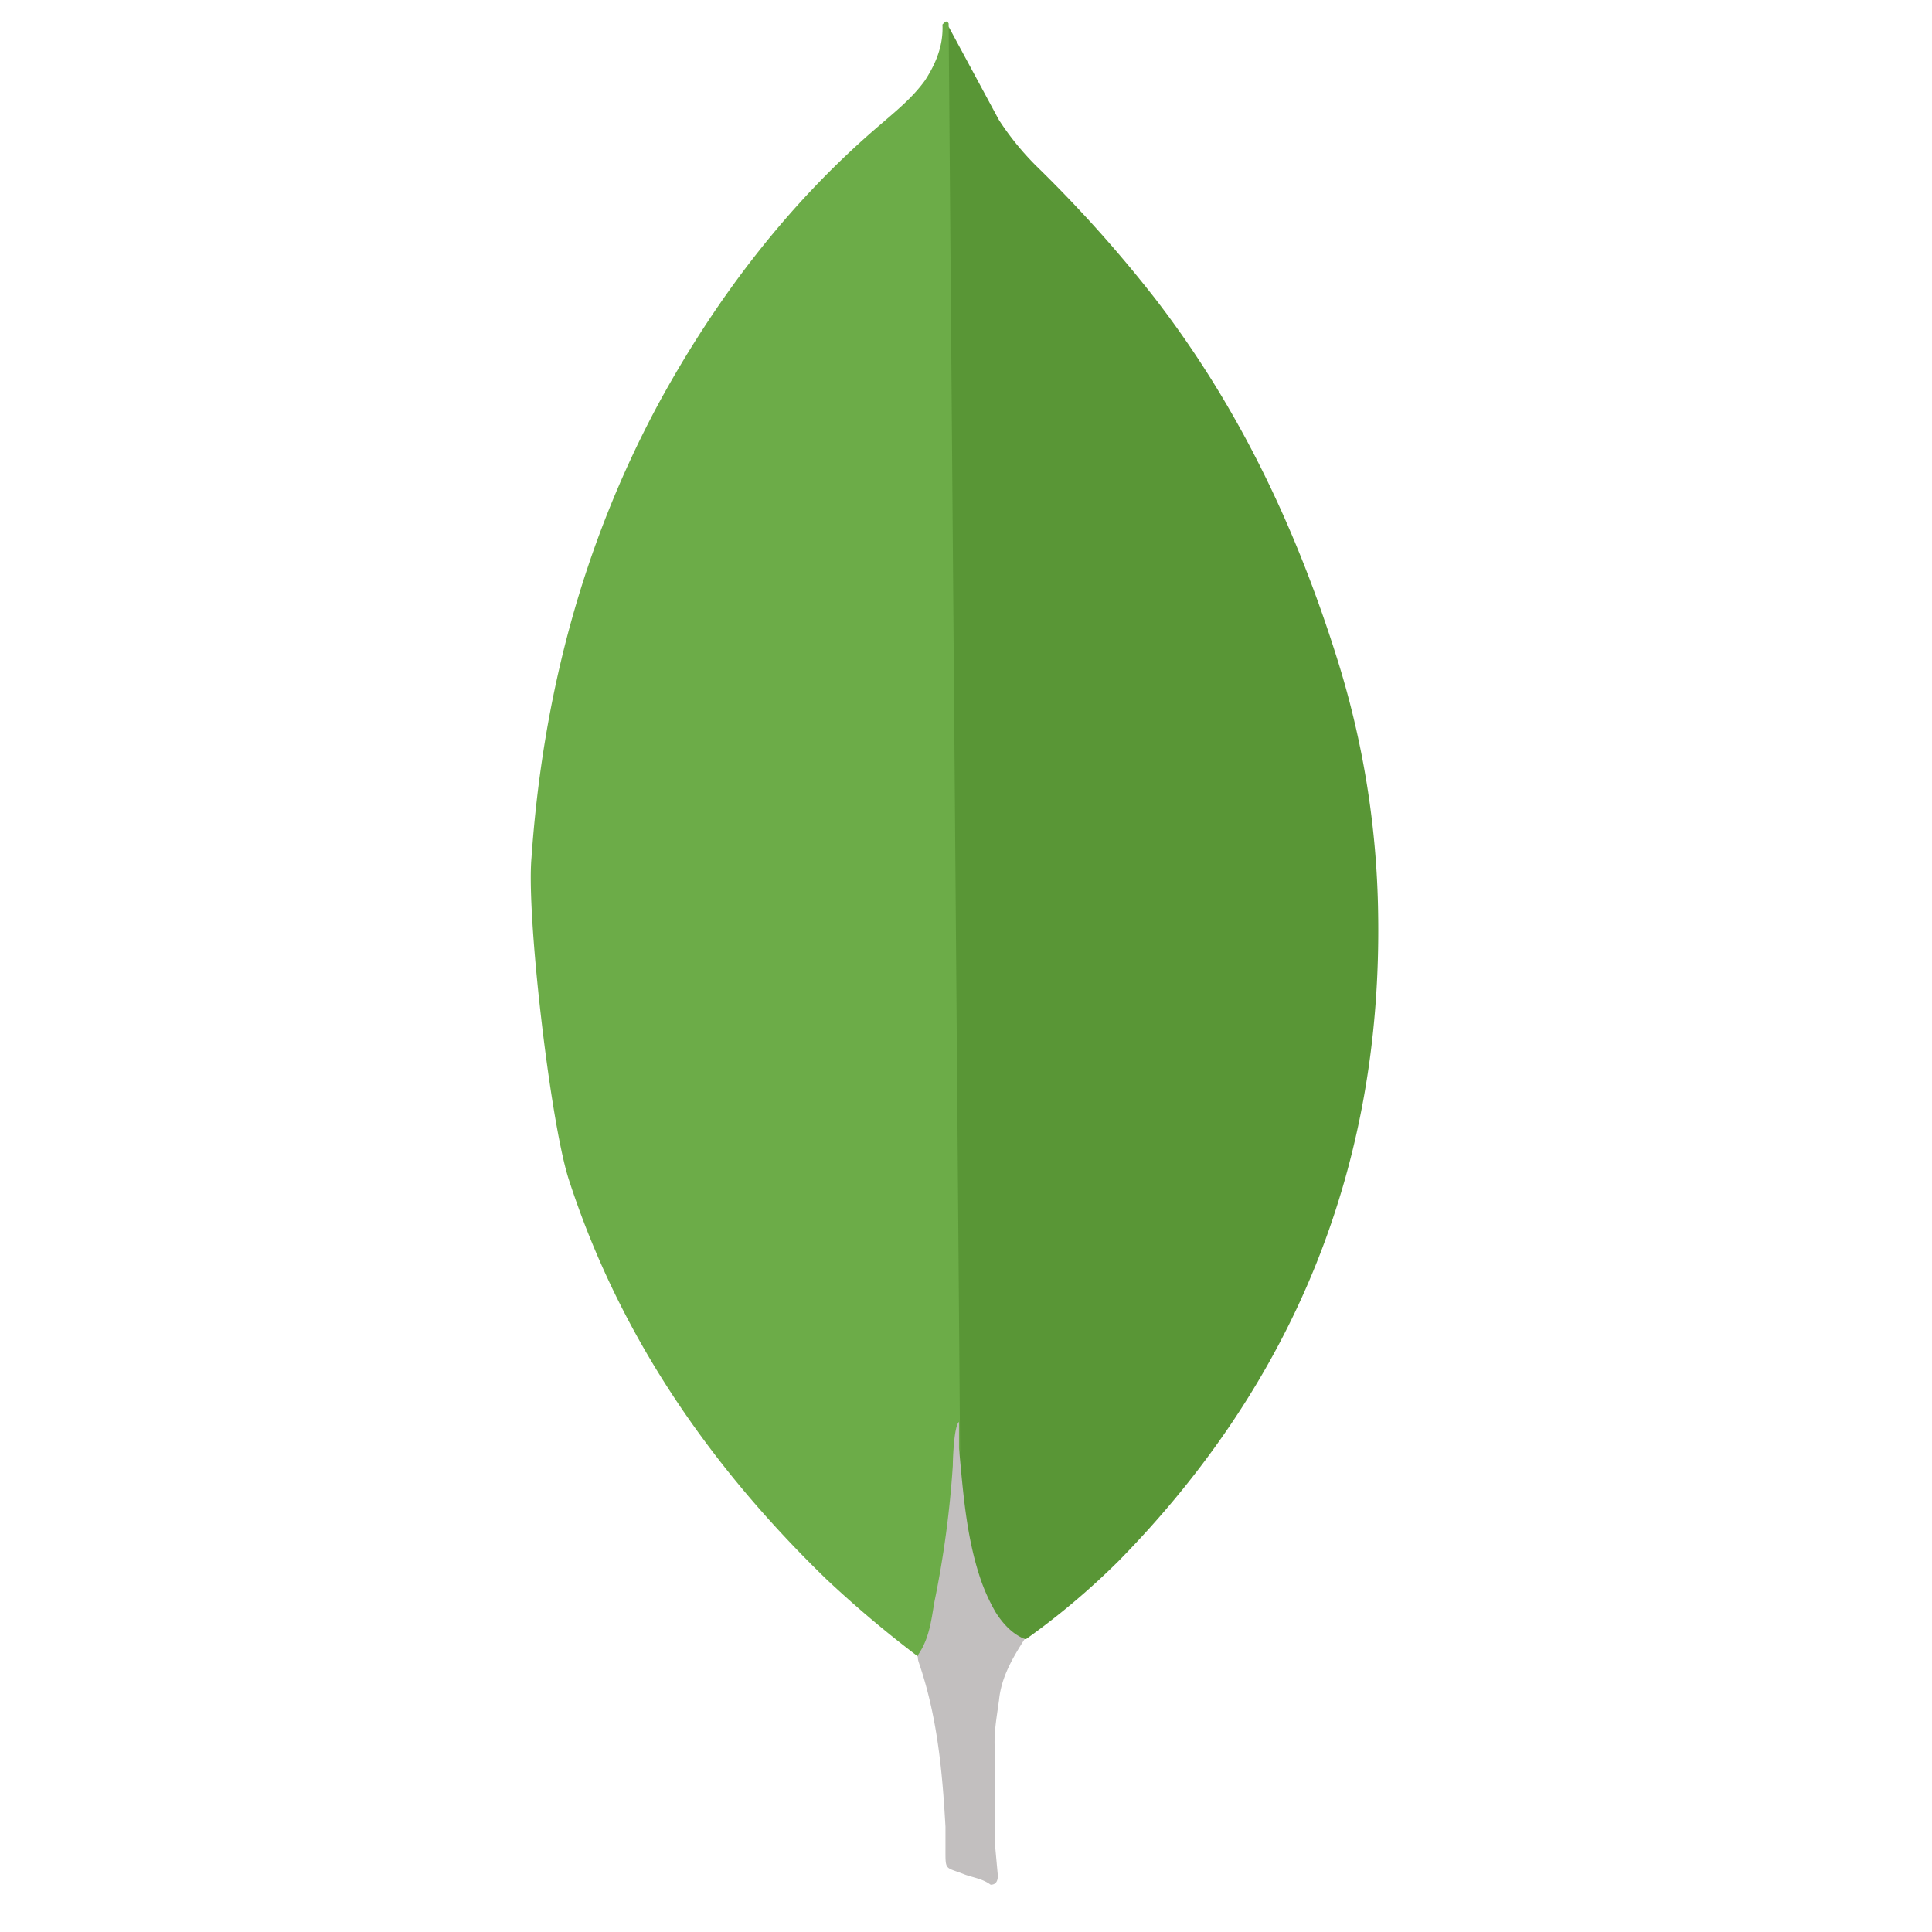 <svg fill="none" xmlns="http://www.w3.org/2000/svg" viewBox="0 0 64 64" class="technologies-image"><path d="m31.423.88 1.668 3.094a9.27 9.27 0 0 0 1.26 1.547 43.383 43.383 0 0 1 3.914 4.37c2.827 3.665 4.733 7.734 6.094 12.135a29.492 29.492 0 0 1 1.294 8.236c.136 8.337-2.759 15.496-8.595 21.446-.95.944-1.975 1.81-3.067 2.588-.578 0-.851-.438-1.09-.84a6.864 6.864 0 0 1-.851-2.421c-.205-1.009-.34-2.017-.274-3.059v-.47c-.047-.1-.556-46.388-.353-46.625Z" fill="#599636"/><path d="M31.425.779c-.068-.135-.136-.033-.205.033.033.675-.205 1.276-.578 1.851-.41.57-.953 1.009-1.498 1.48-3.028 2.588-5.41 5.714-7.32 9.21-2.539 4.706-3.847 9.75-4.218 15.06-.17 1.914.613 8.672 1.224 10.622 1.669 5.177 4.665 9.514 8.546 13.279a37.227 37.227 0 0 0 3.028 2.555c.306 0 .34-.27.41-.47.134-.43.237-.868.307-1.312l.683-5.041L31.425.779Z" fill="#6CAC48"/><path d="M33.092 56.344c.068-.77.444-1.411.852-2.05-.41-.167-.715-.501-.954-.873a6.2 6.2 0 0 1-.507-1.11c-.477-1.411-.579-2.892-.715-4.335v-.873c-.17.134-.205 1.276-.205 1.446a33.104 33.104 0 0 1-.614 4.538c-.101.606-.17 1.21-.547 1.747 0 .068 0 .135.034.236.613 1.782.78 3.597.884 5.446v.675c0 .806-.033.637.645.907.274.1.578.135.852.335.205 0 .238-.168.238-.303l-.102-1.108v-3.094c-.033-.54.069-1.076.137-1.581l.002-.003Z" fill="#C2BFBF"/></svg>